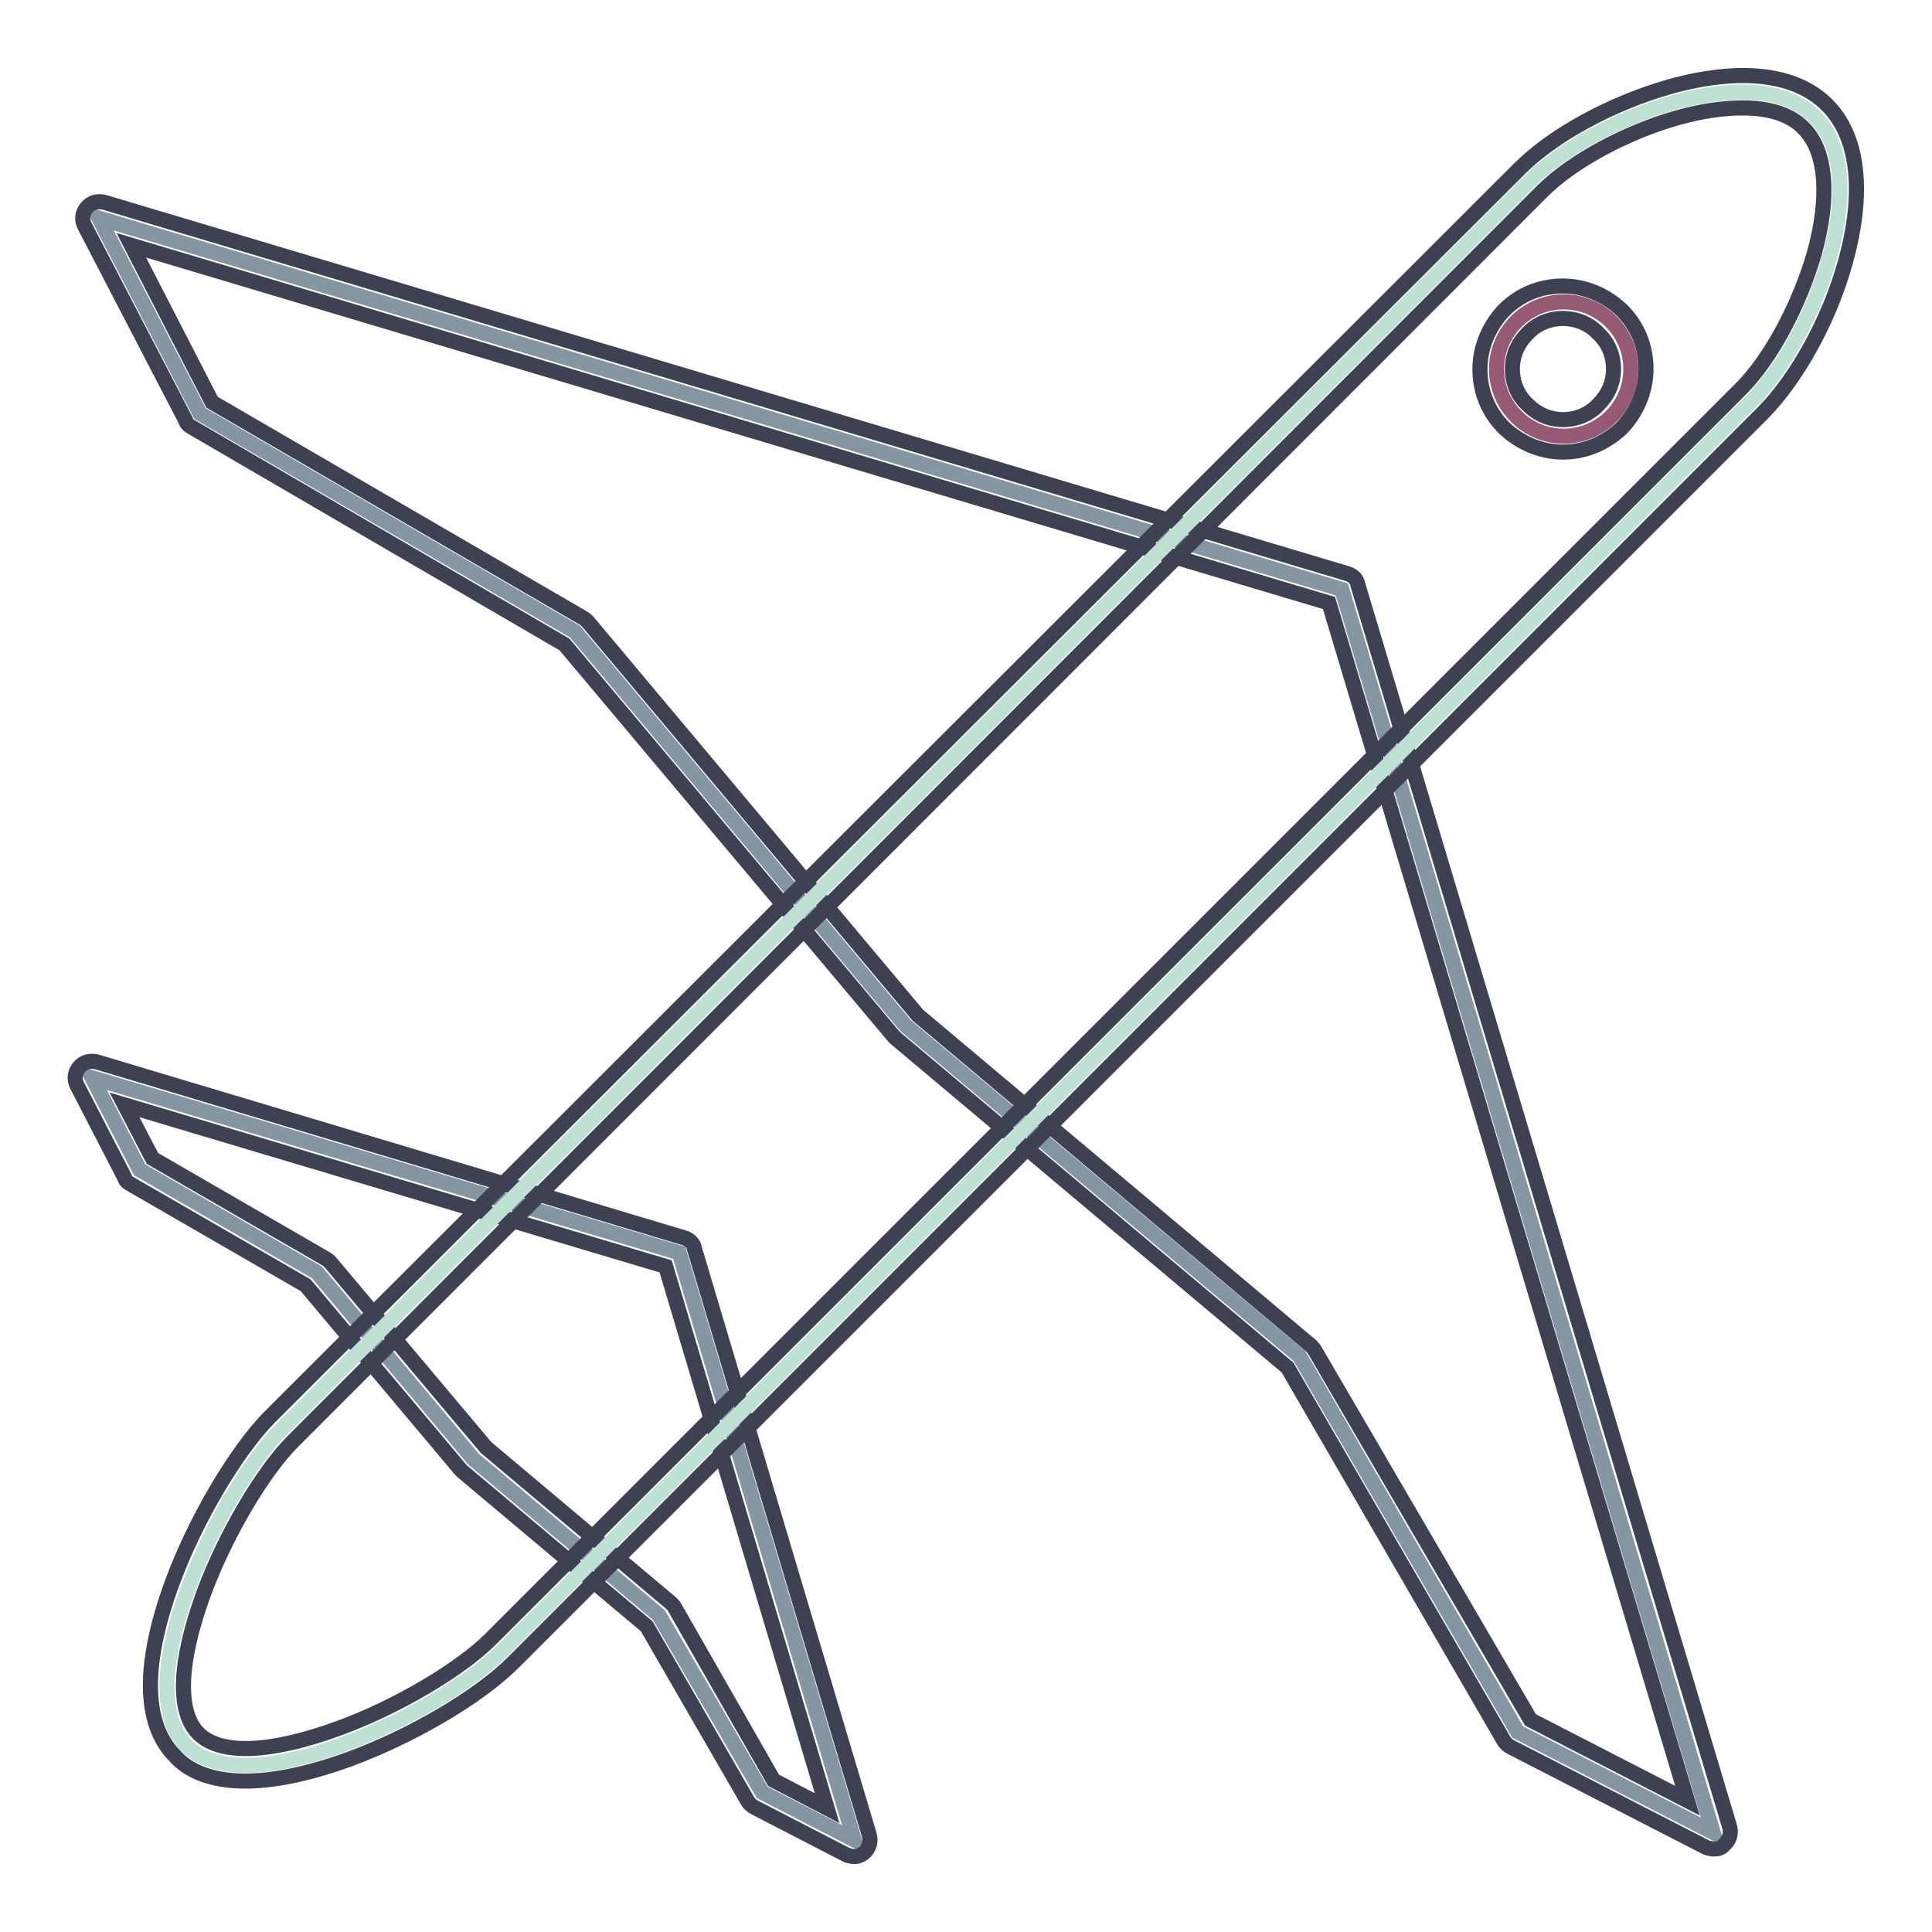 <?xml version="1.0" encoding="utf-8"?>
<!-- Svg Vector Icons : http://www.onlinewebfonts.com/icon -->
<!DOCTYPE svg PUBLIC "-//W3C//DTD SVG 1.1//EN" "http://www.w3.org/Graphics/SVG/1.1/DTD/svg11.dtd">
<svg version="1.1" xmlns="http://www.w3.org/2000/svg" xmlns:xlink="http://www.w3.org/1999/xlink" x="0px" y="0px" viewBox="0 0 256 256" enable-background="new 0 0 256 256" xml:space="preserve">
<g> <path stroke-width="2" fill-opacity="0" stroke="#8396a1"  d="M13.1,28.9l164.7,49.2l49.2,164.7l-25.9-13.3l-28.9-49.8l-52.2-43.8L76.2,83.7L26.5,54.8L13.1,28.9z"/> <path stroke-width="2" fill-opacity="0" stroke="#3e4151"  d="M227.1,245c-0.3,0-0.7-0.1-1-0.2l-25.9-13.3c-0.4-0.2-0.7-0.5-0.9-0.8l-28.7-49.5l-51.9-43.6 c-0.1-0.1-0.2-0.2-0.3-0.3L74.8,85.4L25.4,56.6c-0.4-0.2-0.7-0.5-0.8-0.9L11.2,29.9c-0.4-0.8-0.3-1.7,0.3-2.4 c0.6-0.7,1.4-0.9,2.3-0.7l164.7,49.2c0.7,0.2,1.3,0.7,1.4,1.4l49.3,164.7c0.2,0.8,0,1.7-0.7,2.3C228.1,244.9,227.6,245,227.1,245z  M202.8,227.9l20.8,10.7L176.1,79.9L17.4,32.5l10.7,20.8l49.2,28.6c0.2,0.1,0.4,0.3,0.6,0.5l43.7,52.1l52.1,43.8 c0.2,0.2,0.4,0.4,0.5,0.6L202.8,227.9z"/> <path stroke-width="2" fill-opacity="0" stroke="#8396a1"  d="M12.2,142.8l77.8,23.2l23.2,77.8l-12.2-6.3L87.3,214l-24.6-20.7l-20.7-24.7L18.5,155L12.2,142.8z"/> <path stroke-width="2" fill-opacity="0" stroke="#3e4151"  d="M113.2,246c-0.3,0-0.7-0.1-1-0.2l-12.2-6.3c-0.4-0.2-0.7-0.5-0.9-0.8l-13.4-23.2L61.3,195 c-0.1-0.1-0.2-0.2-0.3-0.3l-20.5-24.4l-23.2-13.4c-0.4-0.2-0.7-0.5-0.8-0.9l-6.3-12.2c-0.4-0.8-0.3-1.7,0.3-2.4s1.4-0.9,2.3-0.7 L90.6,164c0.7,0.2,1.3,0.7,1.4,1.4l23.2,77.8c0.2,0.8,0,1.7-0.7,2.3C114.1,245.8,113.7,246,113.2,246z M102.5,235.9l7.1,3.7 l-21.4-71.8l-71.7-21.4l3.7,7.1l23,13.3c0.2,0.1,0.4,0.3,0.6,0.5l20.6,24.5l24.5,20.6c0.2,0.2,0.4,0.4,0.5,0.6L102.5,235.9z"/> <path stroke-width="2" fill-opacity="0" stroke="#bee1d3"  d="M232.2,53L66.5,218.8c-8,8-33.7,20.6-41.8,12.5c-8-8,4.5-33.7,12.5-41.8L202.9,23.8c8-8,29.6-16.4,37.6-8.3 C248.6,23.5,240.2,45,232.2,53z"/> <path stroke-width="2" fill-opacity="0" stroke="#3e4151"  d="M32.5,236c-4.8,0-7.7-1.5-9.3-3.3c-3-3-5.4-9.4-0.3-23.2c3.1-8.3,8.4-17.2,12.8-21.7L201.4,22.3 c4.4-4.4,12.1-8.6,19.8-10.8c9.3-2.6,16.7-1.8,20.9,2.4c4.2,4.2,5,11.6,2.4,20.9c-2.1,7.6-6.4,15.3-10.8,19.8L68,220.3 c-4.5,4.5-13.3,9.7-21.7,12.8C40.5,235.2,36,236,32.5,236z M230.9,14.3c-2.5,0-5.4,0.4-8.6,1.3c-6.8,1.9-14,5.8-17.9,9.7L38.8,191 c-4,4-9,12.5-11.8,20.1c-3.3,9-3.6,15.7-0.7,18.6c2.9,2.9,9.6,2.6,18.6-0.7c7.7-2.8,16.1-7.8,20.1-11.8L230.7,51.5 c3.9-3.9,7.7-11,9.7-17.9C242.5,26,242,20,239,17C237.3,15.2,234.5,14.3,230.9,14.3L230.9,14.3z"/> <path stroke-width="2" fill-opacity="0" stroke="#965a74"  d="M198.3,48.9c0,4.9,4,8.9,8.9,8.9c4.9,0,8.9-4,8.9-8.9c0,0,0,0,0,0c0-4.9-4-8.9-8.9-8.9S198.3,44,198.3,48.9 C198.3,48.9,198.3,48.9,198.3,48.9z"/> <path stroke-width="2" fill-opacity="0" stroke="#3e4151"  d="M207.1,59.9c-2.9,0-5.7-1.2-7.8-3.2c-2.1-2.1-3.2-4.8-3.2-7.8c0-2.9,1.2-5.7,3.2-7.8 c2.1-2.1,4.8-3.2,7.8-3.2c2.9,0,5.7,1.2,7.8,3.2c2.1,2.1,3.2,4.8,3.2,7.8c0,2.9-1.2,5.7-3.2,7.8C212.8,58.7,210.1,59.9,207.1,59.9z  M207.1,42.2c-1.8,0-3.5,0.7-4.7,2c-1.3,1.3-2,2.9-2,4.7c0,1.8,0.7,3.5,2,4.7c1.3,1.3,2.9,2,4.7,2s3.5-0.7,4.7-2 c1.3-1.3,2-2.9,2-4.7c0-1.8-0.7-3.5-2-4.7C210.6,42.9,208.9,42.2,207.1,42.2z"/></g>
</svg>